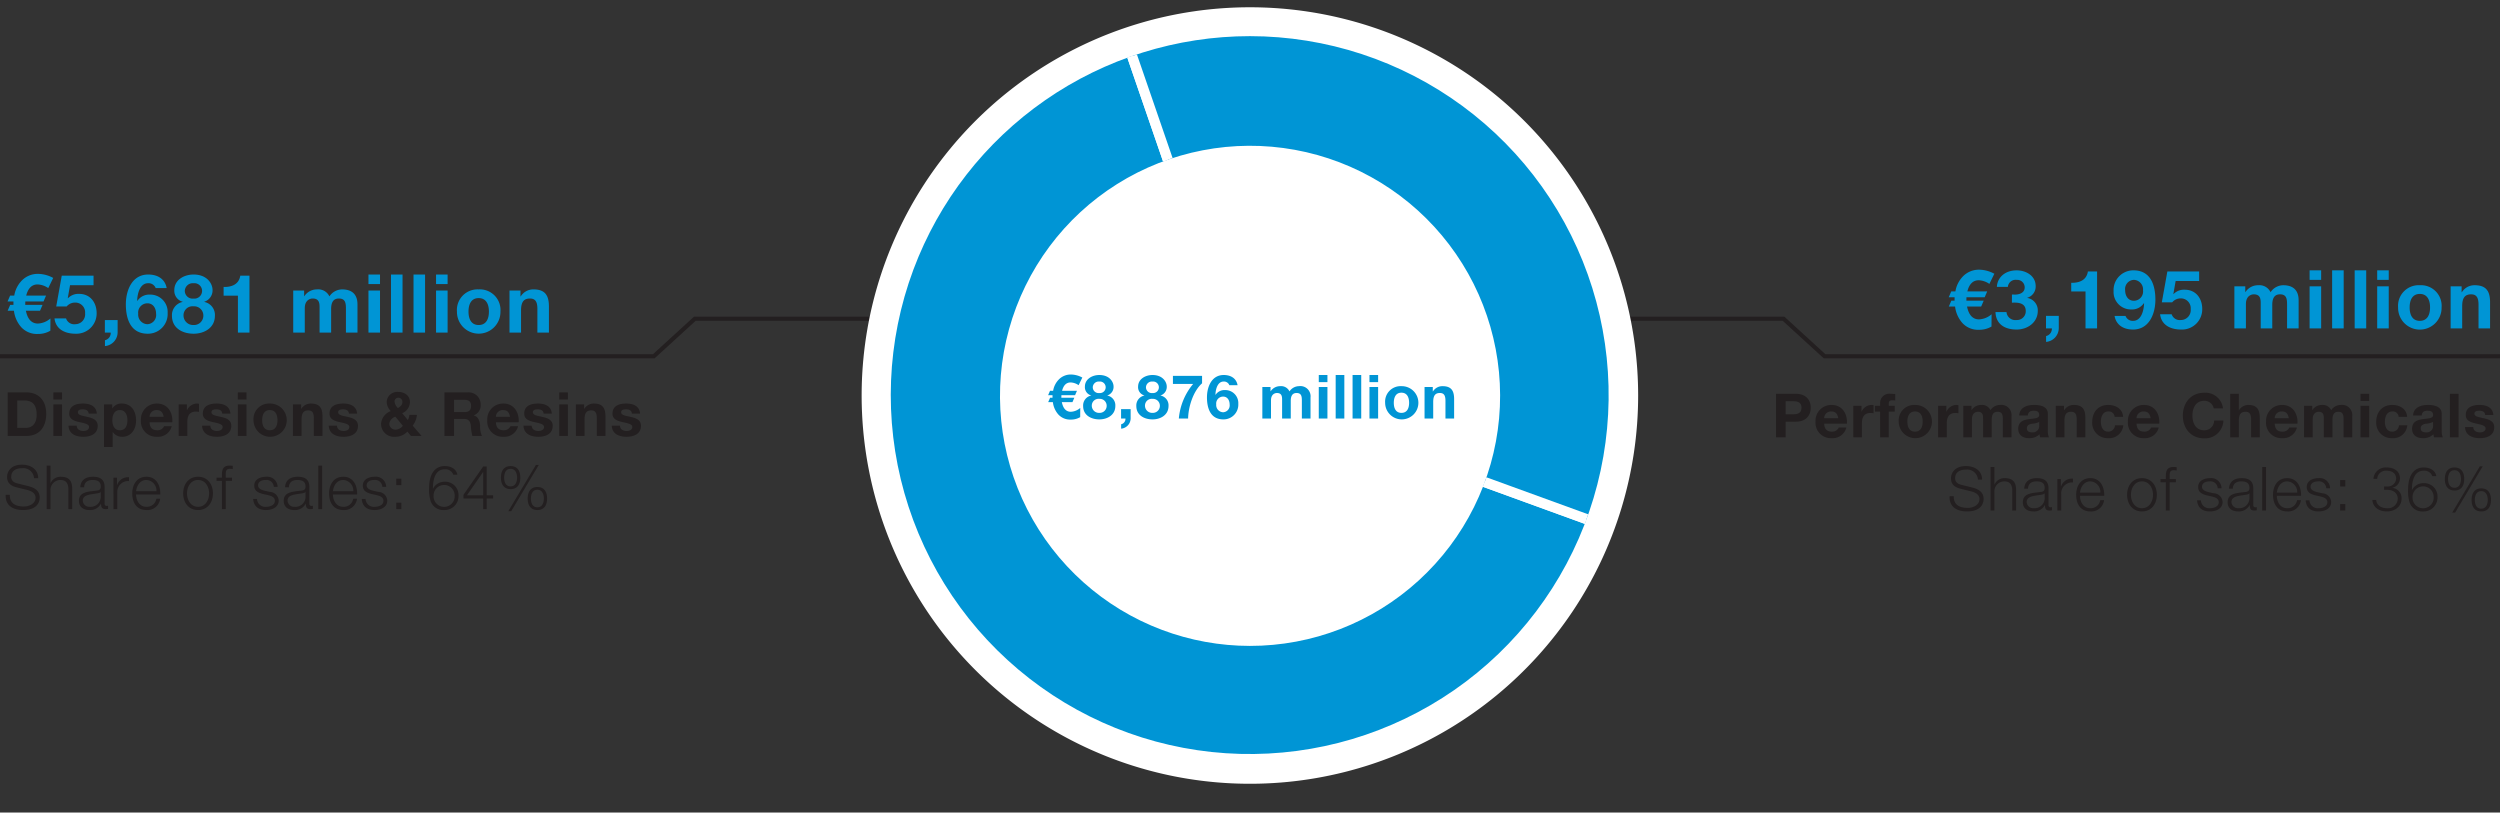 <svg xmlns="http://www.w3.org/2000/svg" width="600" height="195" viewBox="0 0 600 195"><rect x="0" y="0" width="600" height="195" fill="#333333" stroke="none"/><defs><clipPath id="a"><path d="M278.908 151.185a60.016 60.016 0 1121.06 3.833 60.075 60.075 0 01-21.06-3.833m-59.682-86.5a86.146 86.146 0 1080.764-56.01 86.23 86.23 0 00-80.764 56.01" fill="none"/></clipPath></defs><path fill="none" stroke="#231f20" stroke-width="1.22" d="M312.5 69l.137-65"/><path fill="none" stroke="#231f20" stroke-miterlimit="10" d="M312 76.5h116.051l9.842 9H625M283 76.5H166.755l-9.843 9H-60"/><path d="M393.155 94.925a93.179 93.179 0 11-93.178-93.178 93.178 93.178 0 0193.178 93.178" fill="#fff"/><g clip-path="url(#a)"><path d="M299.833 95.133l86.23 31.383A91.762 91.762 0 11213.604 63.75c9.707-26.669 29.52-46.14 56.352-55.38z" fill="#0095d5" fill-rule="evenodd"/><path d="M299.833 95.133l86.23 31.383A91.762 91.762 0 11213.604 63.75c9.707-26.669 29.52-46.14 56.352-55.38z" fill="none" stroke="#fff" stroke-miterlimit="10" stroke-width="2.44"/><path d="M299.833 95.133L269.957 8.369a91.763 91.763 0 01116.64 56.888c7.259 21.084 7.09 40.304-.535 61.26z" fill="#0095d5" fill-rule="evenodd"/><path d="M299.833 95.133L269.957 8.369a91.763 91.763 0 01116.64 56.888c7.259 21.084 7.09 40.304-.535 61.26z" fill="none" stroke="#fff" stroke-miterlimit="10" stroke-width="2.44"/></g><g fill="#0095d5"><path d="M11.58 69.144a4.842 4.842 0 00-2.557-.878c-1.366 0-2.283.897-2.732 2.673h4.762l-.605 1.405H6.076l-.02.82h4.157l-.605 1.405H6.212c.41 2.05 1.386 3.084 2.89 3.084a4.922 4.922 0 003.004-1.23l-.02 2.947a5.753 5.753 0 01-3.004.78 5.12 5.12 0 01-3.962-1.6 7.251 7.251 0 01-1.776-3.98H1.84l.605-1.406h.78v-.507a1.299 1.299 0 01.02-.313H1.822l.605-1.405h.995a6.718 6.718 0 011.932-3.727 5.346 5.346 0 013.864-1.483 7.878 7.878 0 013.552.975zM18.12 80.092c-2.654 0-4.762-1.17-5.036-3.669h2.772a2.04 2.04 0 002.205 1.386 2.375 2.375 0 002.362-2.635 2.35 2.35 0 00-2.362-2.556 2.625 2.625 0 00-2.068.936h-2.498l1.327-7.396h7.63v2.283h-5.64l-.546 3.103.039.04a3.474 3.474 0 012.674-1.054c2.693 0 4.215 2.088 4.215 4.644a4.863 4.863 0 01-5.074 4.918zM25.167 76.814h3.064v3.005a3.334 3.334 0 01-3.044 3.24v-1.405a1.782 1.782 0 001.385-1.835h-1.405zM35.454 80.092c-4.138 0-5.25-3.59-5.25-7.045 0-3.357 1.483-7.162 5.367-7.162 2.478 0 4.078 1.249 4.43 3.259h-2.635a1.826 1.826 0 00-1.834-1.171c-1.757 0-2.537 2.068-2.615 4.215l.039.04a3.434 3.434 0 013.083-1.523 4.169 4.169 0 014.196 4.41 4.729 4.729 0 01-4.781 4.977zm-.079-7.299a2.223 2.223 0 00-2.205 2.498 2.295 2.295 0 002.205 2.518 2.2 2.2 0 002.089-2.479c0-1.288-.664-2.537-2.089-2.537zM46.443 65.885c3.396 0 4.567 2.342 4.567 3.669a2.86 2.86 0 01-1.991 2.869v.039a3.175 3.175 0 012.557 3.337c0 2.888-2.557 4.293-5.114 4.293-2.634 0-5.19-1.327-5.19-4.274a3.23 3.23 0 012.575-3.356v-.04a2.725 2.725 0 01-2.01-2.81c0-2.459 2.381-3.727 4.606-3.727zm.02 12.12a2.245 2.245 0 002.341-2.304 2.208 2.208 0 00-2.342-2.186 2.172 2.172 0 00-2.42 2.167 2.303 2.303 0 002.42 2.322zm-.02-6.344a1.855 1.855 0 100-3.688 1.908 1.908 0 00-2.088 1.893 1.869 1.869 0 002.088 1.795zM59.873 79.82H57.1v-8.861h-3.434V68.87c1.932.058 3.688-.625 4-2.713h2.206zM70.375 69.73h2.616v1.365h.039a3.62 3.62 0 013.083-1.639 2.956 2.956 0 012.947 1.679 3.693 3.693 0 013.044-1.679c2.147 0 3.69.995 3.69 3.61v6.753h-2.772v-5.718c0-1.347-.117-2.46-1.698-2.46-1.561 0-1.854 1.308-1.854 2.557v5.621H76.7v-5.66c0-1.17.078-2.517-1.678-2.517-.547 0-1.874.351-1.874 2.322v5.855h-2.772zM91.203 68.168H88.43v-2.283h2.772zm-2.772 1.561h2.772v10.09H88.43zM93.838 65.885h2.772v13.934h-2.772zM99.245 65.885h2.772v13.934h-2.772zM107.423 68.168h-2.771v-2.283h2.771zm-2.771 1.561h2.771v10.09h-2.771zM114.88 69.456a4.954 4.954 0 015.23 5.328 5.221 5.221 0 11-10.441 0 4.949 4.949 0 015.21-5.328zm0 8.548c1.892 0 2.459-1.6 2.459-3.22s-.567-3.24-2.46-3.24c-1.873 0-2.44 1.62-2.44 3.24s.567 3.22 2.44 3.22zM122.278 69.73h2.635v1.405h.059a3.555 3.555 0 013.083-1.679c2.947 0 3.689 1.659 3.689 4.157v6.206h-2.771V74.12c0-1.658-.47-2.478-1.777-2.478-1.502 0-2.146.84-2.146 2.888v5.29h-2.772z"/></g><g fill="#231f20"><path d="M426.251 94.508h4.712c2.62 0 3.615 1.653 3.615 3.35 0 1.698-.995 3.352-3.615 3.352h-2.414v3.746h-2.298zm2.298 4.917h1.785c1.054 0 2.02-.235 2.02-1.566 0-1.332-.966-1.566-2.02-1.566h-1.785zM437.802 101.678c.058 1.332.687 1.917 1.858 1.917a1.71 1.71 0 001.639-.98h1.829a3.388 3.388 0 01-3.541 2.546 3.695 3.695 0 01-3.863-3.98 3.794 3.794 0 013.863-3.995c2.575 0 3.834 2.165 3.673 4.492zm3.38-1.317c-.19-1.054-.644-1.61-1.654-1.61a1.628 1.628 0 00-1.726 1.61zM444.785 97.39h1.976v1.405h.029a2.659 2.659 0 012.415-1.61 1.548 1.548 0 01.453.074v1.931a3.79 3.79 0 00-.746-.073c-1.537 0-2.049 1.083-2.049 2.43v3.409h-2.078zM451.227 98.78h-1.244v-1.39h1.244v-.585a2.216 2.216 0 012.531-2.297c.366 0 .746.044 1.098.058v1.551a6.631 6.631 0 00-.761-.044c-.571 0-.79.235-.79.864v.453h1.434v1.39h-1.434v6.176h-2.078zM459.6 97.186a3.988 3.988 0 11-3.908 3.994 3.715 3.715 0 013.907-3.994zm0 6.409c1.419 0 1.843-1.2 1.843-2.415s-.424-2.429-1.844-2.429c-1.405 0-1.829 1.215-1.829 2.43s.424 2.414 1.83 2.414zM465.149 97.39h1.976v1.405h.029a2.659 2.659 0 012.414-1.61 1.548 1.548 0 01.454.074v1.931a3.79 3.79 0 00-.746-.073c-1.537 0-2.049 1.083-2.049 2.43v3.409h-2.078zM471.195 97.39h1.961v1.025h.03a2.714 2.714 0 012.312-1.23 2.216 2.216 0 012.209 1.26 2.77 2.77 0 012.283-1.26 2.447 2.447 0 012.765 2.708v5.063h-2.077v-4.288c0-1.01-.088-1.844-1.273-1.844-1.171 0-1.39.98-1.39 1.917v4.215h-2.078v-4.244c0-.878.058-1.888-1.259-1.888-.41 0-1.405.264-1.405 1.742v4.39h-2.078zM484.606 99.717c.117-1.931 1.858-2.531 3.556-2.531 1.507 0 3.321.336 3.321 2.15v3.937a3.881 3.881 0 00.264 1.683h-2.107a3.088 3.088 0 01-.147-.732 3.449 3.449 0 01-2.546.937c-1.448 0-2.575-.717-2.575-2.268.029-3.44 5.121-1.595 5.033-3.293 0-.878-.614-1.024-1.346-1.024-.805 0-1.302.322-1.375 1.141zm4.8 1.537a4.136 4.136 0 01-1.727.439c-.644.117-1.23.35-1.23 1.112s.6.965 1.274.965a1.54 1.54 0 001.682-1.741zM493.39 97.39h1.975v1.054h.044a2.666 2.666 0 012.312-1.258c2.21 0 2.765 1.243 2.765 3.116v4.654h-2.077v-4.273c0-1.244-.352-1.859-1.332-1.859-1.127 0-1.61.63-1.61 2.166v3.966h-2.078zM507.514 100.054a1.39 1.39 0 00-1.536-1.303c-1.332 0-1.771 1.347-1.771 2.459 0 1.097.424 2.385 1.727 2.385a1.58 1.58 0 001.653-1.537h2.005a3.381 3.381 0 01-3.643 3.103 3.672 3.672 0 01-3.82-3.878c0-2.356 1.405-4.097 3.864-4.097 1.785 0 3.438.936 3.555 2.868zM512.772 101.678c.059 1.332.688 1.917 1.858 1.917a1.71 1.71 0 001.64-.98h1.828a3.388 3.388 0 01-3.54 2.546 3.695 3.695 0 01-3.864-3.98 3.794 3.794 0 013.863-3.995c2.575 0 3.834 2.165 3.673 4.492zm3.38-1.317c-.19-1.054-.644-1.61-1.653-1.61a1.628 1.628 0 00-1.727 1.61zM531.303 98.02a2.28 2.28 0 00-2.282-1.83c-2.064 0-2.84 1.757-2.84 3.586 0 1.741.776 3.497 2.84 3.497a2.344 2.344 0 002.37-2.341h2.224a4.394 4.394 0 01-4.594 4.273c-3.22 0-5.137-2.415-5.137-5.43 0-3.102 1.917-5.516 5.137-5.516a4.248 4.248 0 014.506 3.76zM535.245 94.508h2.078v3.936h.044a2.624 2.624 0 012.21-1.258c2.209 0 2.765 1.243 2.765 3.116v4.654h-2.078v-4.273c0-1.244-.351-1.859-1.332-1.859-1.126 0-1.61.63-1.61 2.166v3.966h-2.077zM545.931 101.678c.059 1.332.688 1.917 1.859 1.917a1.71 1.71 0 001.638-.98h1.83a3.388 3.388 0 01-3.542 2.546 3.695 3.695 0 01-3.863-3.98 3.794 3.794 0 013.863-3.995c2.576 0 3.834 2.165 3.673 4.492zm3.38-1.317c-.19-1.054-.644-1.61-1.653-1.61a1.628 1.628 0 00-1.727 1.61zM552.973 97.39h1.961v1.025h.03a2.714 2.714 0 012.311-1.23 2.216 2.216 0 012.21 1.26 2.77 2.77 0 012.283-1.26 2.447 2.447 0 012.766 2.708v5.063h-2.078v-4.288c0-1.01-.088-1.844-1.273-1.844-1.171 0-1.39.98-1.39 1.917v4.215h-2.079v-4.244c0-.878.059-1.888-1.258-1.888-.41 0-1.405.264-1.405 1.742v4.39h-2.078zM568.608 96.22h-2.078v-1.712h2.078zm-2.078 1.17h2.078v7.566h-2.078zM575.677 100.054a1.39 1.39 0 00-1.536-1.303c-1.332 0-1.77 1.347-1.77 2.459 0 1.097.423 2.385 1.726 2.385a1.58 1.58 0 001.653-1.537h2.005a3.381 3.381 0 01-3.643 3.103 3.672 3.672 0 01-3.82-3.878c0-2.356 1.405-4.097 3.864-4.097 1.785 0 3.438.936 3.555 2.868zM579.134 99.717c.117-1.931 1.86-2.531 3.556-2.531 1.508 0 3.322.336 3.322 2.15v3.937a3.881 3.881 0 00.263 1.683h-2.107a3.088 3.088 0 01-.146-.732 3.447 3.447 0 01-2.546.937c-1.449 0-2.576-.717-2.576-2.268.03-3.44 5.122-1.595 5.034-3.293 0-.878-.614-1.024-1.346-1.024-.805 0-1.302.322-1.376 1.141zm4.8 1.537a4.136 4.136 0 01-1.726.439c-.644.117-1.23.35-1.23 1.112s.6.965 1.273.965a1.54 1.54 0 001.683-1.741zM587.977 94.508h2.078v10.448h-2.078zM593.583 102.497c0 .893.79 1.274 1.595 1.274.586 0 1.362-.235 1.362-.966 0-.63-.879-.864-2.356-1.171-1.215-.278-2.4-.673-2.4-2.02 0-1.93 1.668-2.428 3.292-2.428 1.639 0 3.175.556 3.337 2.414h-1.976c-.059-.805-.673-1.024-1.42-1.024-.468 0-1.156.073-1.156.702 0 .746 1.186.849 2.356 1.127 1.215.278 2.4.717 2.4 2.122 0 1.99-1.741 2.634-3.453 2.634-1.756 0-3.483-.659-3.556-2.664z"/></g><g fill="#231f20"><path d="M468.896 119.085c-.044 2.152 1.492 2.81 3.409 2.81 1.097 0 2.766-.6 2.766-2.122 0-1.185-1.171-1.653-2.152-1.888l-2.326-.57c-1.23-.307-2.356-.878-2.356-2.517 0-1.025.659-2.941 3.6-2.941 2.078 0 3.863 1.097 3.863 3.248h-.995a2.58 2.58 0 00-2.854-2.4c-1.36 0-2.62.527-2.62 2.078 0 .98.718 1.405 1.581 1.595l2.546.63c1.478.395 2.707 1.053 2.707 2.75 0 .718-.292 2.986-3.994 2.986-2.473 0-4.288-1.112-4.17-3.658zM477.738 112.076h.922v4.2h.029a2.575 2.575 0 012.415-1.522c2.121 0 2.765 1.112 2.765 2.912v4.858h-.922v-4.712c0-1.287-.424-2.282-1.917-2.282a2.384 2.384 0 00-2.37 2.59v4.404h-.922zM485.804 117.285c.103-1.77 1.318-2.531 3.059-2.531 1.331 0 2.78.395 2.78 2.43v4.009a.485.485 0 00.542.556.701.701 0 00.292-.059v.776a2.605 2.605 0 01-.6.058c-.937 0-1.083-.541-1.083-1.317h-.029a2.88 2.88 0 01-2.75 1.537c-1.406 0-2.533-.688-2.533-2.21 0-2.107 2.064-2.195 4.054-2.43.76-.072 1.185-.204 1.185-1.023 0-1.244-.878-1.551-1.975-1.551-1.157 0-1.976.526-2.02 1.755zm4.917 1.113h-.03c-.116.22-.526.292-.774.336-1.566.278-3.513.278-3.513 1.742a1.564 1.564 0 001.683 1.492 2.428 2.428 0 002.634-2.37zM493.769 114.973h.848v1.771h.03a2.773 2.773 0 012.853-1.873v.922a2.601 2.601 0 00-2.81 2.707v4.024h-.921zM499.2 118.998c0 1.346.731 2.97 2.487 2.97a2.288 2.288 0 002.371-1.931h.922a3.075 3.075 0 01-3.292 2.707c-2.4 0-3.41-1.844-3.41-3.995 0-1.99 1.01-3.995 3.41-3.995 2.414 0 3.394 2.122 3.321 4.244zm4.887-.776a2.547 2.547 0 00-2.4-2.692c-1.522 0-2.326 1.316-2.487 2.692zM517.643 118.749c0 2.166-1.273 3.995-3.57 3.995s-3.571-1.83-3.571-3.995 1.273-3.995 3.57-3.995 3.571 1.829 3.571 3.995zm-6.22 0c0 1.595.893 3.219 2.65 3.219 1.756 0 2.648-1.624 2.648-3.22s-.892-3.218-2.649-3.218c-1.756 0-2.648 1.624-2.648 3.219zM522.212 115.749h-1.492v6.775h-.922v-6.775h-1.288v-.776h1.288v-.687c0-1.303.336-2.21 1.829-2.21a4.757 4.757 0 01.776.059v.79a3.781 3.781 0 00-.674-.073c-1.01 0-1.01.658-1.01 1.463v.658h1.493zM532.24 117.183a1.737 1.737 0 00-1.975-1.653c-.82 0-1.786.321-1.786 1.302 0 .805.922 1.112 1.566 1.273l1.23.278a2.213 2.213 0 012.15 2.093c0 1.638-1.624 2.268-3.029 2.268-1.77 0-2.94-.805-3.102-2.664h.922a1.99 1.99 0 002.224 1.888c.878 0 2.063-.38 2.063-1.434 0-.878-.819-1.17-1.653-1.376l-1.185-.263c-1.2-.307-2.108-.746-2.108-2.02 0-1.536 1.508-2.121 2.84-2.121a2.475 2.475 0 012.765 2.43zM534.95 117.285c.103-1.77 1.317-2.531 3.059-2.531 1.331 0 2.78.395 2.78 2.43v4.009a.485.485 0 00.542.556.701.701 0 00.292-.059v.776a2.605 2.605 0 01-.6.058c-.937 0-1.083-.541-1.083-1.317h-.029a2.88 2.88 0 01-2.75 1.537c-1.406 0-2.533-.688-2.533-2.21 0-2.107 2.064-2.195 4.054-2.43.76-.072 1.185-.204 1.185-1.023 0-1.244-.878-1.551-1.975-1.551-1.156 0-1.976.526-2.02 1.755zm4.917 1.113h-.03c-.116.22-.526.292-.774.336-1.566.278-3.513.278-3.513 1.742a1.564 1.564 0 001.683 1.492 2.428 2.428 0 002.634-2.37zM542.93 112.076h.921v10.448h-.922zM546.442 118.998c0 1.346.732 2.97 2.488 2.97a2.288 2.288 0 002.37-1.931h.923a3.075 3.075 0 01-3.293 2.707c-2.4 0-3.41-1.844-3.41-3.995 0-1.99 1.01-3.995 3.41-3.995 2.414 0 3.395 2.122 3.322 4.244zm4.888-.776a2.547 2.547 0 00-2.4-2.692c-1.522 0-2.326 1.316-2.488 2.692zM558.299 117.183a1.737 1.737 0 00-1.975-1.653c-.82 0-1.785.321-1.785 1.302 0 .805.921 1.112 1.565 1.273l1.23.278a2.213 2.213 0 012.15 2.093c0 1.638-1.624 2.268-3.029 2.268-1.77 0-2.94-.805-3.102-2.664h.922a1.99 1.99 0 002.224 1.888c.878 0 2.064-.38 2.064-1.434 0-.878-.82-1.17-1.654-1.376l-1.185-.263c-1.2-.307-2.108-.746-2.108-2.02 0-1.536 1.508-2.121 2.84-2.121a2.475 2.475 0 012.765 2.43zM561.639 116.759v-1.551h1.229v1.55zm0 5.765v-1.55h1.229v1.55zM570.29 119.978c.06 1.17 1.084 1.99 2.562 1.99a2.334 2.334 0 002.604-2.268c0-1.449-1.185-2.151-2.59-2.151h-.688v-.79h.688a2.038 2.038 0 002.21-1.859c0-1.346-1.054-1.931-2.283-1.931a2.074 2.074 0 00-2.268 1.96h-.907a2.967 2.967 0 013.19-2.736c1.668 0 3.19.805 3.19 2.649a2.337 2.337 0 01-1.83 2.224v.03a2.46 2.46 0 012.21 2.53c0 2.006-1.653 3.118-3.541 3.118-2.122 0-3.395-1.23-3.468-2.766zM578.884 117.607a3.06 3.06 0 012.751-1.653 3.202 3.202 0 013.366 3.366 3.333 3.333 0 01-3.468 3.424 3.18 3.18 0 01-3.234-2.18 9.16 9.16 0 01-.351-3.22c0-3.058 1.273-5.15 3.717-5.15 1.609 0 2.81.716 3.058 2.077h-.966a2.008 2.008 0 00-2.092-1.302c-1.961 0-2.81 1.873-2.81 4.638zm.132 1.698a2.534 2.534 0 105.063.073 2.533 2.533 0 10-5.063-.073zM591.414 114.959c0 1.566-.673 2.765-2.327 2.765-1.653 0-2.326-1.2-2.326-2.765 0-1.566.673-2.766 2.326-2.766 1.654 0 2.327 1.2 2.327 2.766zm-3.878.014c0 .922.308 2.093 1.551 2.093 1.215 0 1.552-1.17 1.552-2.093 0-.936-.337-2.121-1.552-2.121-1.243 0-1.55 1.185-1.55 2.121zm7.624-3.058h.688l-6.614 11.107h-.703zm2.678 8.063c0 1.566-.673 2.766-2.327 2.766-1.653 0-2.326-1.2-2.326-2.766s.673-2.766 2.326-2.766c1.654 0 2.327 1.2 2.327 2.766zm-3.878.015c0 .922.308 2.092 1.551 2.092 1.215 0 1.551-1.17 1.551-2.092 0-.937-.336-2.122-1.55-2.122-1.244 0-1.552 1.185-1.552 2.122z"/></g><g fill="#0095d5"><path d="M477.454 68.142a4.842 4.842 0 00-2.557-.878c-1.366 0-2.283.897-2.732 2.673h4.762l-.605 1.406h-4.372l-.02.82h4.157l-.605 1.404h-3.396c.41 2.05 1.386 3.084 2.89 3.084a4.922 4.922 0 003.004-1.23l-.02 2.947a5.753 5.753 0 01-3.004.78 5.12 5.12 0 01-3.962-1.6 7.251 7.251 0 01-1.776-3.98h-1.503l.605-1.406h.78v-.507a1.299 1.299 0 01.02-.312h-1.424l.605-1.406h.995a6.718 6.718 0 011.932-3.727 5.346 5.346 0 013.864-1.483 7.878 7.878 0 013.552.975zM483.994 79.09c-3.064 0-4.996-1.463-5.074-4.195h2.634a2.13 2.13 0 002.4 1.912 2.101 2.101 0 002.226-2.147c0-1.503-1.054-2.03-2.635-2.03-.234 0-.507 0-.683.02V70.68c.117 0 .468.02.742.02 1.131 0 2.322-.469 2.322-1.718a1.803 1.803 0 00-1.932-1.815 1.869 1.869 0 00-2.108 1.679h-2.635c.137-2.44 2.167-3.962 4.723-3.962 2.342 0 4.587 1.346 4.587 3.786a2.804 2.804 0 01-2.01 2.79v.04a3.026 3.026 0 012.517 3.103c0 2.79-2.46 4.488-5.074 4.488zM491.041 75.812h3.064v3.005a3.334 3.334 0 01-3.044 3.24v-1.405a1.782 1.782 0 001.385-1.835h-1.405zM503.299 78.817h-2.772v-8.86h-3.434v-2.088c1.932.058 3.688-.625 4-2.713h2.206zM511.927 79.09c-2.479 0-4.08-1.249-4.43-3.259h2.634a1.826 1.826 0 001.835 1.171c1.756 0 2.537-2.069 2.615-4.215l-.039-.04a3.434 3.434 0 01-3.084 1.523 4.17 4.17 0 01-4.196-4.41 4.729 4.729 0 014.782-4.977c4.137 0 5.25 3.59 5.25 7.045 0 3.357-1.483 7.162-5.367 7.162zm.195-11.924a2.2 2.2 0 00-2.088 2.479c0 1.288.663 2.537 2.088 2.537a2.223 2.223 0 002.205-2.498 2.295 2.295 0 00-2.205-2.518zM523.463 79.09c-2.654 0-4.762-1.17-5.035-3.669h2.771a2.041 2.041 0 002.206 1.386 2.375 2.375 0 002.361-2.635 2.35 2.35 0 00-2.361-2.556 2.626 2.626 0 00-2.07.936h-2.497l1.327-7.396h7.63v2.283h-5.64l-.546 3.103.039.04a3.474 3.474 0 012.674-1.054c2.693 0 4.215 2.088 4.215 4.644a4.863 4.863 0 01-5.074 4.918zM536.25 68.727h2.615v1.367h.039a3.62 3.62 0 013.083-1.64 2.956 2.956 0 012.947 1.679 3.693 3.693 0 013.045-1.679c2.147 0 3.689.995 3.689 3.61v6.753h-2.772V73.1c0-1.347-.117-2.46-1.698-2.46-1.561 0-1.854 1.308-1.854 2.558v5.62h-2.771v-5.66c0-1.17.078-2.517-1.678-2.517-.547 0-1.874.351-1.874 2.322v5.855h-2.771zM557.077 67.166h-2.772v-2.283h2.772zm-2.772 1.561h2.772v10.09h-2.772zM559.712 64.883h2.772v13.934h-2.772zM565.12 64.883h2.77v13.934h-2.77zM573.297 67.166h-2.771v-2.283h2.771zm-2.771 1.561h2.771v10.09h-2.771zM580.753 68.454a4.954 4.954 0 015.23 5.328 5.221 5.221 0 11-10.44 0 4.949 4.949 0 015.21-5.328zm0 8.548c1.893 0 2.46-1.6 2.46-3.22s-.567-3.24-2.46-3.24c-1.873 0-2.439 1.62-2.439 3.24s.566 3.22 2.44 3.22zM588.152 68.727h2.635v1.406h.059a3.555 3.555 0 013.083-1.679c2.947 0 3.689 1.659 3.689 4.157v6.206h-2.771v-5.699c0-1.658-.47-2.478-1.777-2.478-1.502 0-2.146.84-2.146 2.888v5.29h-2.772z"/></g><g fill="#231f20"><path d="M1.845 94.174h4.507c2.707 0 4.741 1.712 4.741 5.165 0 3.03-1.551 5.283-4.74 5.283H1.844zm2.298 8.516H6.19c1.332 0 2.605-.82 2.605-3.131 0-2.107-.746-3.454-3.015-3.454H4.143zM14.889 95.886H12.81v-1.712h2.078zm-2.078 1.17h2.078v7.566H12.81zM18.417 102.163c0 .893.79 1.274 1.595 1.274.585 0 1.361-.235 1.361-.966 0-.63-.878-.864-2.356-1.17-1.215-.279-2.4-.674-2.4-2.02 0-1.932 1.668-2.43 3.293-2.43 1.638 0 3.175.557 3.336 2.415h-1.975c-.06-.805-.674-1.024-1.42-1.024-.468 0-1.156.073-1.156.702 0 .746 1.185.849 2.356 1.127 1.215.278 2.4.717 2.4 2.122 0 1.99-1.741 2.634-3.453 2.634-1.757 0-3.483-.659-3.557-2.664zM24.961 97.056h1.976v.966h.03a2.503 2.503 0 012.253-1.17c2.37 0 3.439 1.917 3.439 4.068 0 2.019-1.098 3.907-3.322 3.907a2.685 2.685 0 01-2.268-1.142h-.03v3.6h-2.078zm5.62 3.805c0-1.215-.483-2.444-1.815-2.444-1.36 0-1.8 1.215-1.8 2.444s.469 2.4 1.815 2.4c1.36 0 1.8-1.17 1.8-2.4zM35.897 101.344c.059 1.332.688 1.917 1.858 1.917a1.71 1.71 0 001.64-.98h1.828a3.388 3.388 0 01-3.54 2.546 3.695 3.695 0 01-3.864-3.98 3.794 3.794 0 013.863-3.995c2.575 0 3.834 2.165 3.673 4.492zm3.38-1.317c-.19-1.054-.644-1.61-1.653-1.61a1.628 1.628 0 00-1.727 1.61zM42.88 97.056h1.976v1.405h.03a2.659 2.659 0 012.414-1.61 1.548 1.548 0 01.453.074v1.931a3.79 3.79 0 00-.746-.073c-1.536 0-2.048 1.083-2.048 2.43v3.409H42.88zM50.478 102.163c0 .893.79 1.274 1.595 1.274.585 0 1.361-.235 1.361-.966 0-.63-.878-.864-2.356-1.17-1.215-.279-2.4-.674-2.4-2.02 0-1.932 1.668-2.43 3.293-2.43 1.638 0 3.175.557 3.336 2.415h-1.975c-.06-.805-.674-1.024-1.42-1.024-.468 0-1.156.073-1.156.702 0 .746 1.185.849 2.356 1.127 1.215.278 2.4.717 2.4 2.122 0 1.99-1.741 2.634-3.454 2.634-1.756 0-3.482-.659-3.556-2.664zM59.16 95.886H57.08v-1.712h2.078zm-2.079 1.17h2.078v7.566h-2.078zM64.75 96.852a3.988 3.988 0 11-3.906 3.994 3.715 3.715 0 013.906-3.994zm0 6.409c1.42 0 1.845-1.2 1.845-2.415s-.425-2.429-1.845-2.429c-1.404 0-1.829 1.215-1.829 2.43s.425 2.414 1.83 2.414zM70.3 97.056h1.976v1.054h.044a2.666 2.666 0 012.312-1.258c2.21 0 2.766 1.243 2.766 3.117v4.653H75.32v-4.273c0-1.244-.351-1.859-1.332-1.859-1.126 0-1.61.63-1.61 2.166v3.966h-2.077zM80.885 102.163c0 .893.79 1.274 1.594 1.274.586 0 1.362-.235 1.362-.966 0-.63-.879-.864-2.356-1.17-1.215-.279-2.4-.674-2.4-2.02 0-1.932 1.668-2.43 3.292-2.43 1.64 0 3.176.557 3.337 2.415h-1.976c-.058-.805-.673-1.024-1.42-1.024-.467 0-1.155.073-1.155.702 0 .746 1.185.849 2.356 1.127 1.214.278 2.4.717 2.4 2.122 0 1.99-1.742 2.634-3.454 2.634-1.756 0-3.483-.659-3.556-2.664zM97.777 103.583a3.981 3.981 0 01-2.942 1.244 3.103 3.103 0 01-3.38-3.132 3.503 3.503 0 012.341-3.029 3.325 3.325 0 01-.995-2.224 2.543 2.543 0 012.722-2.385c1.58 0 2.868.863 2.868 2.502a2.983 2.983 0 01-1.858 2.605l1.346 1.653a3.487 3.487 0 00.38-1.244h1.8a5.012 5.012 0 01-1.01 2.576l2.122 2.473h-2.545zm-2.883-3.57a2.028 2.028 0 00-1.463 1.726 1.468 1.468 0 001.492 1.376 2.291 2.291 0 001.756-.922zm.731-4.566a.912.912 0 00-.936.922 2.494 2.494 0 00.82 1.566c.585-.366 1.068-.732 1.068-1.493a.988.988 0 00-.952-.995zM106.666 94.174h5.634a2.87 2.87 0 013.058 2.882 2.553 2.553 0 01-1.653 2.62v.03c1.126.306 1.448 1.375 1.522 2.443a5.46 5.46 0 00.439 2.473h-2.298a12.52 12.52 0 01-.366-2.502c-.16-1.098-.585-1.58-1.741-1.58h-2.298v4.082h-2.297zm2.297 4.726h2.517c1.039 0 1.58-.439 1.58-1.492 0-1.01-.541-1.449-1.58-1.449h-2.517zM119.021 101.344c.06 1.332.688 1.917 1.859 1.917a1.71 1.71 0 001.639-.98h1.829a3.388 3.388 0 01-3.541 2.546 3.695 3.695 0 01-3.864-3.98 3.794 3.794 0 013.864-3.995c2.575 0 3.834 2.165 3.673 4.492zm3.38-1.317c-.19-1.054-.643-1.61-1.653-1.61a1.628 1.628 0 00-1.727 1.61zM127.615 102.163c0 .893.79 1.274 1.594 1.274.586 0 1.362-.235 1.362-.966 0-.63-.879-.864-2.356-1.17-1.215-.279-2.4-.674-2.4-2.02 0-1.932 1.668-2.43 3.292-2.43 1.64 0 3.176.557 3.337 2.415h-1.976c-.058-.805-.673-1.024-1.42-1.024-.467 0-1.155.073-1.155.702 0 .746 1.185.849 2.356 1.127 1.214.278 2.4.717 2.4 2.122 0 1.99-1.742 2.634-3.454 2.634-1.756 0-3.483-.659-3.556-2.664zM136.296 95.886h-2.078v-1.712h2.078zm-2.078 1.17h2.078v7.566h-2.078zM138.214 97.056h1.976v1.054h.044a2.666 2.666 0 012.312-1.258c2.21 0 2.766 1.243 2.766 3.117v4.653h-2.078v-4.273c0-1.244-.352-1.859-1.332-1.859-1.127 0-1.61.63-1.61 2.166v3.966h-2.078zM148.798 102.163c0 .893.79 1.274 1.595 1.274.586 0 1.361-.235 1.361-.966 0-.63-.878-.864-2.356-1.17-1.214-.279-2.4-.674-2.4-2.02 0-1.932 1.668-2.43 3.293-2.43 1.639 0 3.175.557 3.336 2.415h-1.975c-.059-.805-.674-1.024-1.42-1.024-.468 0-1.156.073-1.156.702 0 .746 1.186.849 2.356 1.127 1.215.278 2.4.717 2.4 2.122 0 1.99-1.741 2.634-3.454 2.634-1.755 0-3.482-.659-3.555-2.664z"/></g><g fill="#231f20"><path d="M2.357 118.751c-.044 2.152 1.493 2.81 3.41 2.81 1.097 0 2.766-.6 2.766-2.122 0-1.185-1.171-1.653-2.152-1.888l-2.326-.57c-1.23-.307-2.356-.878-2.356-2.517 0-1.025.658-2.941 3.6-2.941 2.077 0 3.863 1.097 3.863 3.248h-.996a2.58 2.58 0 00-2.853-2.4c-1.36 0-2.62.527-2.62 2.078 0 .98.718 1.405 1.581 1.595l2.546.63c1.478.395 2.707 1.053 2.707 2.75 0 .718-.292 2.986-3.994 2.986-2.473 0-4.288-1.112-4.17-3.659zM11.2 111.742h.922v4.2h.029a2.575 2.575 0 012.414-1.522c2.122 0 2.766 1.112 2.766 2.912v4.858h-.922v-4.712c0-1.287-.424-2.282-1.917-2.282a2.384 2.384 0 00-2.37 2.59v4.404H11.2zM19.266 116.951c.103-1.77 1.318-2.531 3.059-2.531 1.331 0 2.78.395 2.78 2.43v4.009a.485.485 0 00.541.556.701.701 0 00.293-.059v.776a2.605 2.605 0 01-.6.058c-.937 0-1.083-.541-1.083-1.317h-.029a2.88 2.88 0 01-2.751 1.537c-1.405 0-2.532-.688-2.532-2.21 0-2.107 2.064-2.195 4.053-2.43.762-.072 1.186-.204 1.186-1.023 0-1.244-.878-1.551-1.976-1.551-1.156 0-1.975.526-2.02 1.755zm4.917 1.113h-.03c-.116.22-.526.292-.775.336-1.566.278-3.512.278-3.512 1.742a1.564 1.564 0 001.683 1.492 2.428 2.428 0 002.634-2.37zM27.23 114.64h.85v1.77h.028a2.773 2.773 0 012.854-1.873v.922a2.601 2.601 0 00-2.81 2.707v4.024h-.922zM32.662 118.664c0 1.346.731 2.97 2.487 2.97a2.288 2.288 0 002.371-1.931h.922a3.075 3.075 0 01-3.293 2.707c-2.4 0-3.41-1.844-3.41-3.995 0-1.99 1.01-3.995 3.41-3.995 2.415 0 3.395 2.122 3.322 4.244zm4.887-.776a2.547 2.547 0 00-2.4-2.692c-1.522 0-2.326 1.316-2.487 2.692zM51.105 118.415c0 2.166-1.273 3.995-3.57 3.995s-3.571-1.83-3.571-3.995 1.273-3.995 3.57-3.995 3.571 1.829 3.571 3.995zm-6.22 0c0 1.595.893 3.219 2.65 3.219 1.756 0 2.648-1.624 2.648-3.22s-.892-3.218-2.649-3.218c-1.756 0-2.648 1.624-2.648 3.219zM55.674 115.415h-1.492v6.775h-.922v-6.775h-1.288v-.776h1.288v-.687c0-1.303.336-2.21 1.829-2.21a4.757 4.757 0 01.776.059v.79a3.782 3.782 0 00-.674-.073c-1.01 0-1.01.658-1.01 1.463v.658h1.493zM65.702 116.85a1.737 1.737 0 00-1.975-1.654c-.82 0-1.786.321-1.786 1.302 0 .805.922 1.112 1.566 1.273l1.23.278a2.213 2.213 0 012.15 2.093c0 1.639-1.624 2.268-3.03 2.268-1.77 0-2.94-.805-3.101-2.664h.922a1.99 1.99 0 002.224 1.888c.878 0 2.063-.38 2.063-1.434 0-.878-.819-1.17-1.653-1.376l-1.185-.263c-1.2-.307-2.108-.746-2.108-2.02 0-1.536 1.507-2.121 2.839-2.121a2.475 2.475 0 012.766 2.43zM68.412 116.951c.103-1.77 1.317-2.531 3.059-2.531 1.331 0 2.78.395 2.78 2.43v4.009a.485.485 0 00.541.556.701.701 0 00.293-.059v.776a2.605 2.605 0 01-.6.058c-.937 0-1.083-.541-1.083-1.317h-.029a2.88 2.88 0 01-2.751 1.537c-1.405 0-2.532-.688-2.532-2.21 0-2.107 2.064-2.195 4.054-2.43.76-.072 1.185-.204 1.185-1.023 0-1.244-.878-1.551-1.976-1.551-1.155 0-1.975.526-2.019 1.755zm4.917 1.113h-.03c-.116.22-.526.292-.775.336-1.565.278-3.512.278-3.512 1.742a1.564 1.564 0 001.683 1.492 2.428 2.428 0 002.634-2.37zM76.391 111.742h.922v10.448h-.922zM79.904 118.664c0 1.346.732 2.97 2.488 2.97a2.288 2.288 0 002.37-1.931h.923a3.075 3.075 0 01-3.293 2.707c-2.4 0-3.41-1.844-3.41-3.995 0-1.99 1.01-3.995 3.41-3.995 2.414 0 3.395 2.122 3.322 4.244zm4.888-.776a2.547 2.547 0 00-2.4-2.692c-1.522 0-2.327 1.316-2.488 2.692zM91.76 116.85a1.737 1.737 0 00-1.974-1.654c-.82 0-1.786.321-1.786 1.302 0 .805.922 1.112 1.566 1.273l1.23.278a2.213 2.213 0 012.15 2.093c0 1.639-1.624 2.268-3.029 2.268-1.77 0-2.94-.805-3.102-2.664h.922a1.99 1.99 0 002.224 1.888c.878 0 2.063-.38 2.063-1.434 0-.878-.819-1.17-1.653-1.376l-1.185-.263c-1.2-.307-2.108-.746-2.108-2.02 0-1.536 1.507-2.121 2.839-2.121a2.475 2.475 0 012.766 2.43zM95.1 116.425v-1.551h1.23v1.55zm0 5.765v-1.55h1.23v1.55zM103.928 117.273a3.06 3.06 0 012.751-1.653 3.202 3.202 0 013.366 3.366 3.333 3.333 0 01-3.468 3.424 3.18 3.18 0 01-3.234-2.18 9.16 9.16 0 01-.351-3.22c0-3.058 1.273-5.15 3.717-5.15 1.609 0 2.81.716 3.058 2.077h-.966a2.008 2.008 0 00-2.092-1.302c-1.961 0-2.81 1.873-2.81 4.638zm.132 1.698a2.534 2.534 0 105.063.073 2.533 2.533 0 10-5.063-.073zM111.234 118.751l4.741-6.804h.834v6.921h1.537v.776h-1.537v2.546h-.849v-2.546h-4.726zm4.726.117v-5.575h-.029l-3.863 5.575zM124.876 114.625c0 1.566-.673 2.765-2.327 2.765-1.653 0-2.326-1.2-2.326-2.765 0-1.566.673-2.766 2.326-2.766 1.654 0 2.327 1.2 2.327 2.766zm-3.878.014c0 .922.308 2.093 1.551 2.093 1.215 0 1.552-1.17 1.552-2.093 0-.936-.337-2.121-1.552-2.121-1.243 0-1.551 1.185-1.551 2.121zm7.624-3.058h.688l-6.614 11.107h-.703zm2.678 8.063c0 1.566-.673 2.766-2.327 2.766-1.653 0-2.327-1.2-2.327-2.766s.674-2.766 2.327-2.766c1.654 0 2.327 1.2 2.327 2.766zm-3.878.015c0 .922.307 2.092 1.551 2.092 1.215 0 1.551-1.17 1.551-2.092 0-.937-.336-2.122-1.55-2.122-1.245 0-1.552 1.185-1.552 2.122z"/></g><g fill="#0095d5"><path d="M258.866 92.446a3.63 3.63 0 00-1.917-.659c-1.025 0-1.712.673-2.05 2.005h3.572l-.454 1.053h-3.278l-.014.615h3.116l-.453 1.054h-2.547c.308 1.536 1.04 2.312 2.166 2.312a3.691 3.691 0 002.254-.922l-.015 2.21a4.313 4.313 0 01-2.253.585 3.84 3.84 0 01-2.971-1.2 5.438 5.438 0 01-1.332-2.985h-1.126l.454-1.054h.585v-.38a.973.973 0 01.014-.235h-1.068l.454-1.053h.746a5.037 5.037 0 011.449-2.795 4.009 4.009 0 012.897-1.112 5.907 5.907 0 012.663.731zM263.83 90.002c2.546 0 3.424 1.756 3.424 2.75a2.144 2.144 0 01-1.492 2.152v.03a2.38 2.38 0 011.917 2.502c0 2.165-1.917 3.219-3.834 3.219-1.976 0-3.892-.995-3.892-3.205a2.421 2.421 0 011.93-2.517v-.029a2.043 2.043 0 01-1.506-2.107c0-1.844 1.785-2.795 3.453-2.795zm.015 9.087a1.684 1.684 0 001.756-1.727 1.656 1.656 0 00-1.756-1.639 1.629 1.629 0 00-1.815 1.625 1.726 1.726 0 001.815 1.741zm-.015-4.756a1.39 1.39 0 100-2.765 1.43 1.43 0 00-1.565 1.42 1.401 1.401 0 001.565 1.345zM269.058 98.197h2.297v2.253a2.5 2.5 0 01-2.282 2.43v-1.055a1.336 1.336 0 001.039-1.375h-1.054zM276.596 90.002c2.547 0 3.425 1.756 3.425 2.75a2.144 2.144 0 01-1.493 2.152v.03a2.38 2.38 0 011.917 2.502c0 2.165-1.917 3.219-3.834 3.219-1.976 0-3.892-.995-3.892-3.205a2.421 2.421 0 011.93-2.517v-.029a2.043 2.043 0 01-1.506-2.107c0-1.844 1.785-2.795 3.453-2.795zm.015 9.087a1.683 1.683 0 001.756-1.727 1.656 1.656 0 00-1.756-1.639 1.629 1.629 0 00-1.815 1.625 1.726 1.726 0 001.815 1.741zm-.015-4.756a1.39 1.39 0 100-2.765 1.43 1.43 0 00-1.565 1.42 1.401 1.401 0 001.565 1.345zM288.497 91.992c-2.151 1.888-3.307 5.722-3.351 8.458h-2.224a14.964 14.964 0 013.438-8.312h-4.858v-1.931h6.995zM293.608 100.655c-3.102 0-3.937-2.693-3.937-5.283 0-2.517 1.113-5.37 4.025-5.37 1.858 0 3.058.936 3.322 2.444h-1.976a1.37 1.37 0 00-1.375-.878c-1.317 0-1.903 1.55-1.961 3.16l.029.03a2.575 2.575 0 012.312-1.142 3.126 3.126 0 013.146 3.307 3.545 3.545 0 01-3.585 3.732zm-.059-5.473a1.667 1.667 0 00-1.653 1.873 1.72 1.72 0 001.653 1.888 1.65 1.65 0 001.566-1.859c0-.966-.497-1.902-1.566-1.902zM302.964 92.885h1.961v1.024h.03a2.714 2.714 0 012.312-1.23 2.216 2.216 0 012.21 1.26 2.77 2.77 0 012.282-1.26 2.447 2.447 0 012.766 2.708v5.063h-2.078v-4.288c0-1.01-.088-1.843-1.273-1.843-1.171 0-1.39.98-1.39 1.917v4.214h-2.078v-4.244c0-.878.058-1.887-1.259-1.887-.41 0-1.405.263-1.405 1.741v4.39h-2.078zM318.584 91.714h-2.078v-1.712h2.078zm-2.078 1.17h2.078v7.566h-2.078zM320.562 90.002h2.078v10.448h-2.078zM324.617 90.002h2.078v10.448h-2.078zM330.75 91.714h-2.078v-1.712h2.078zm-2.078 1.17h2.078v7.566h-2.078zM336.341 92.68a3.988 3.988 0 11-3.906 3.995 3.715 3.715 0 013.906-3.995zm0 6.41c1.42 0 1.845-1.2 1.845-2.415s-.425-2.43-1.845-2.43c-1.404 0-1.829 1.215-1.829 2.43s.425 2.414 1.83 2.414zM341.892 92.885h1.975v1.053h.044a2.666 2.666 0 012.312-1.258c2.21 0 2.766 1.244 2.766 3.117v4.653h-2.078v-4.273c0-1.244-.351-1.858-1.332-1.858-1.126 0-1.61.629-1.61 2.165v3.966h-2.077z"/></g></svg>